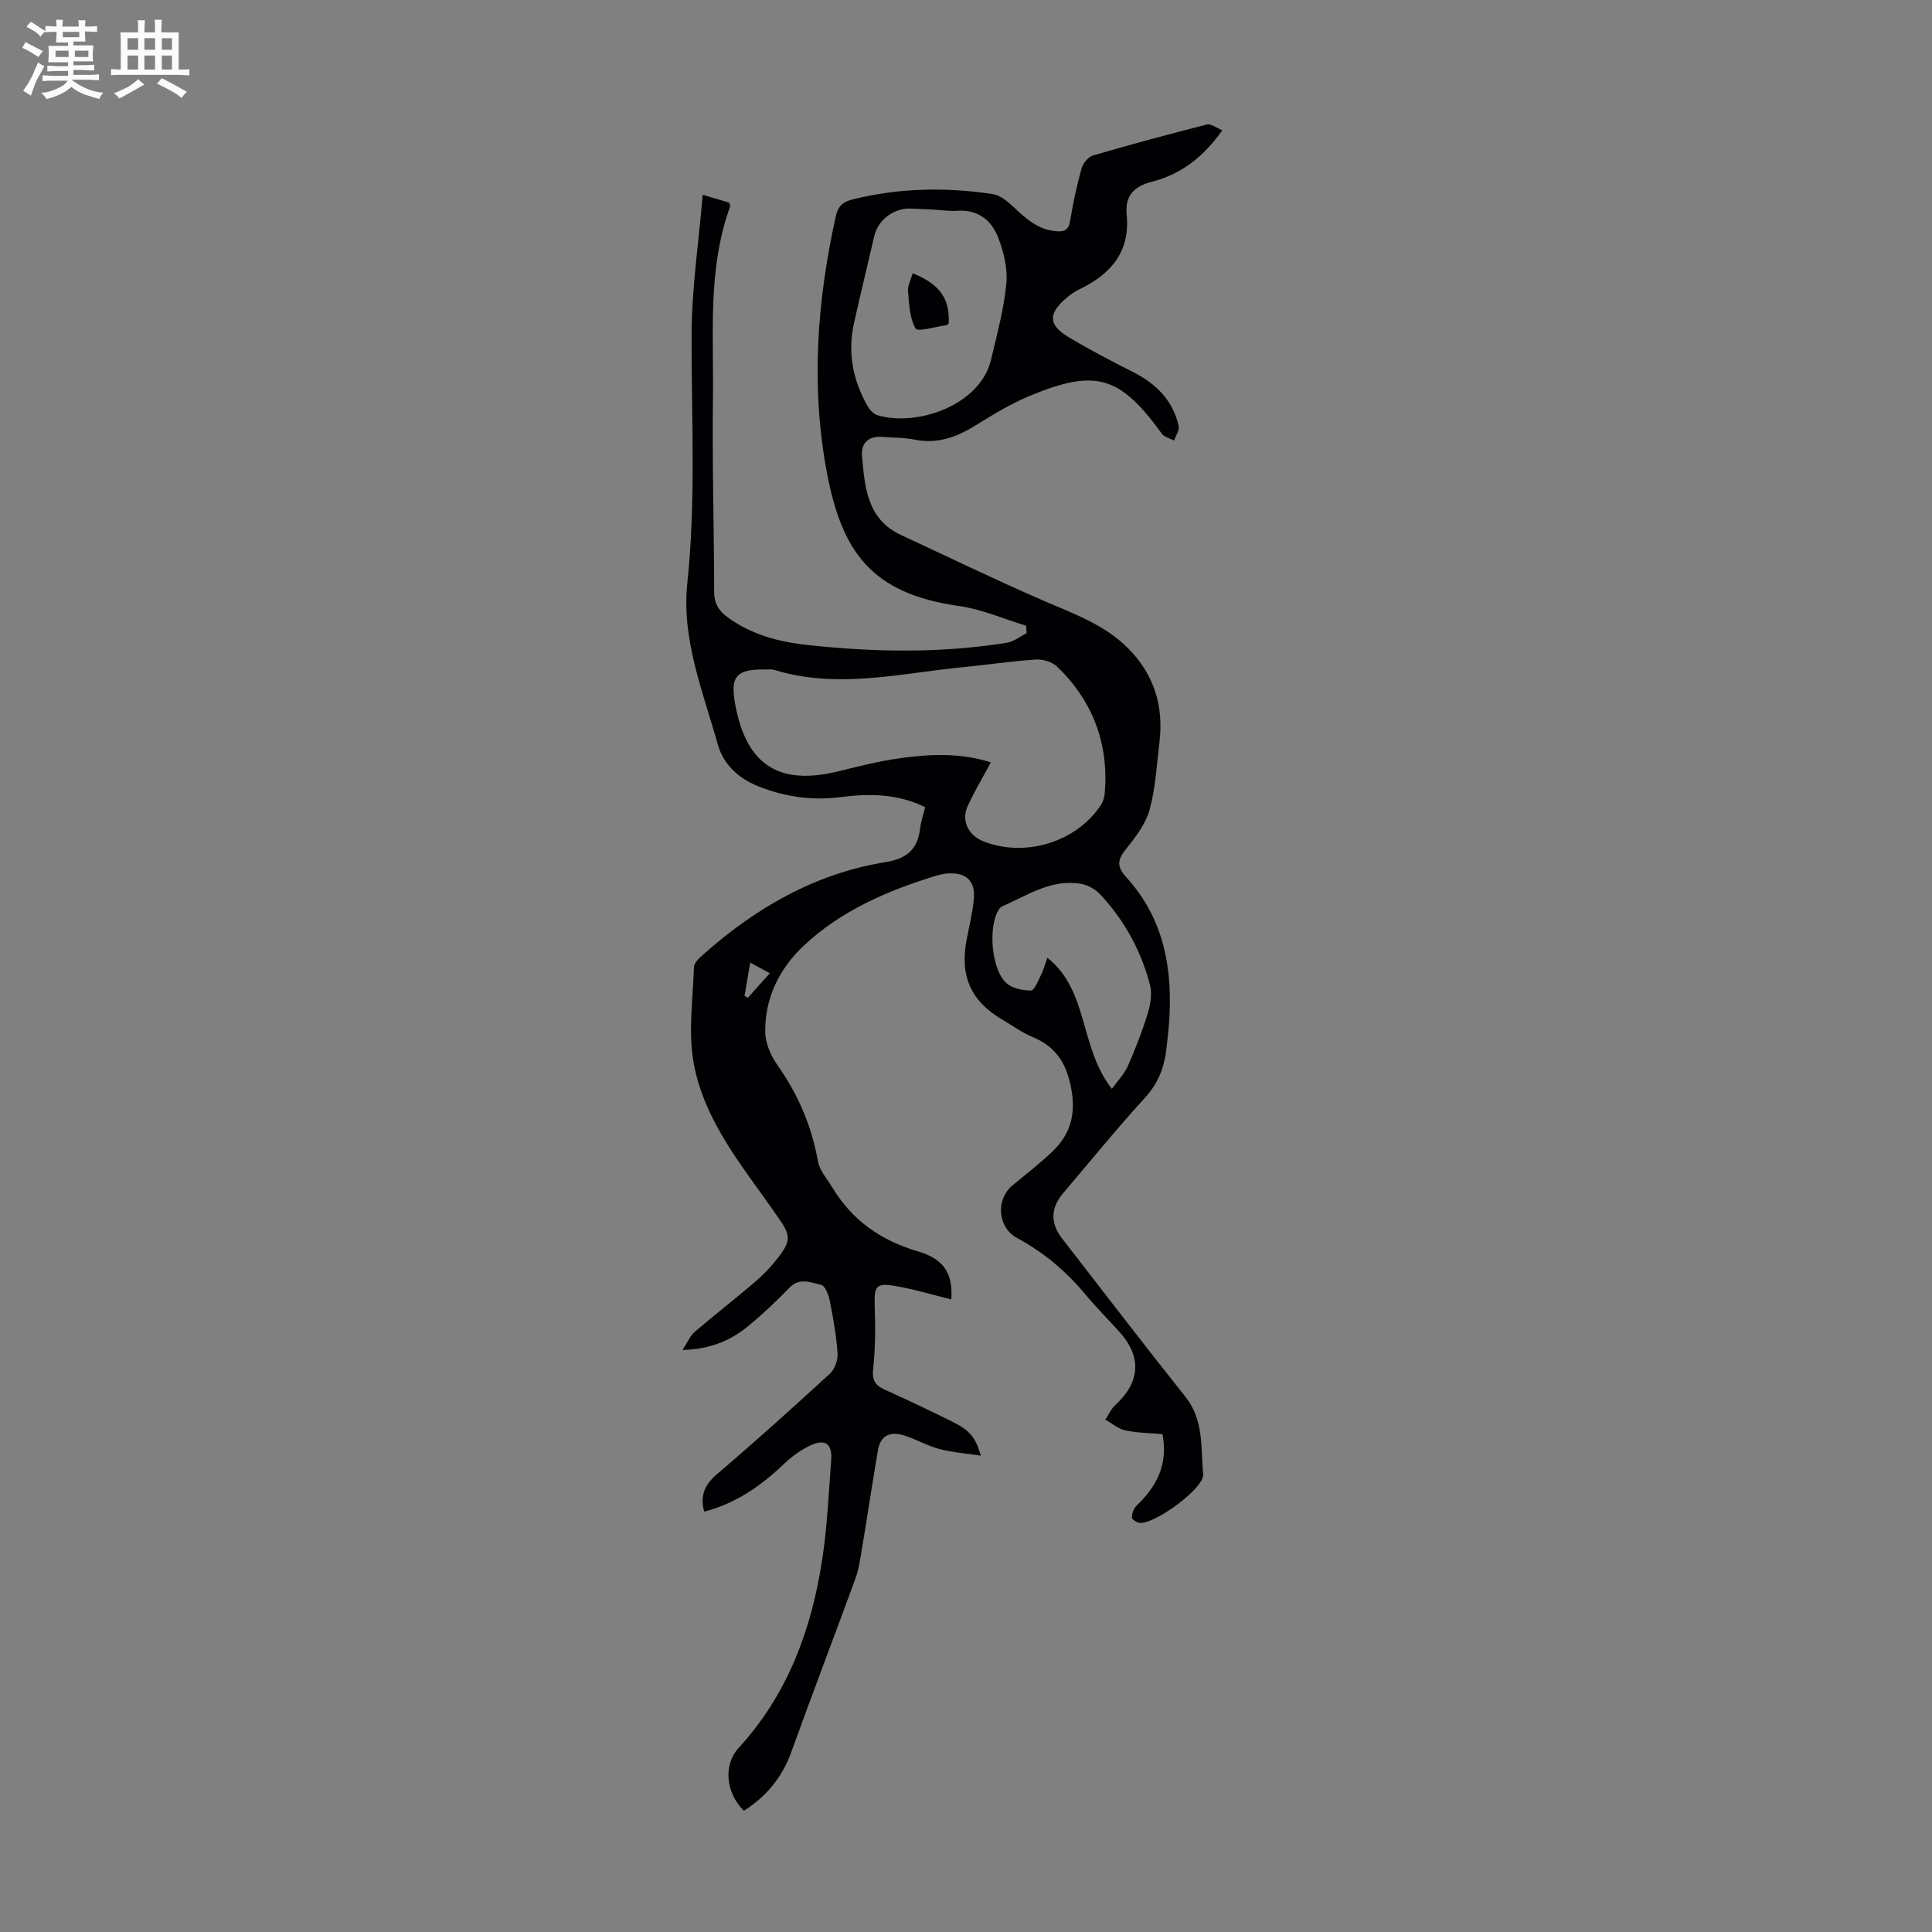 <svg enable-background="new 0 0 400 400" viewBox="0 0 400 400" xmlns="http://www.w3.org/2000/svg"><rect x="0" y="0" width="400" height="400" fill="#808080" stroke="none"/><path d="m6.8 9.5c.6.3 1.3.7 2.1 1.1-.4.4-.7.8-.9 1.2-.7-.4-1.3-.8-1.8-1.1s-1.1-.6-1.6-.8c.2-.4.5-.8.7-1.2.4.2.8.5 1.5.8zm.9 6.9c-.3.6-.5 1.1-.7 1.7s-.4 1.1-.6 1.7c-.6-.4-1.1-.7-1.6-1 .7-1 1.2-1.8 1.5-2.4.3-.5.6-1.1.8-1.7.3-.6.5-1.2.8-1.8.3.3.8.6 1.3.8-.7 1.3-1.2 2.2-1.5 2.7zm.1-11c.4.3 1 .7 1.7 1.1-.5.2-.8.6-1.1 1.1-.5-.6-1-1-1.4-1.2s-.9-.6-1.5-.8c.2-.4.5-.7.9-1.1.5.3.9.6 1.4.9zm10.5 13.1c1 .4 2 .6 3.1.7-.4.4-.7.8-.8 1.3-.9-.2-1.9-.6-3-.9-1-.4-2-.9-2.8-1.6-.5.4-1.1.9-1.9 1.3s-1.9.9-3.3 1.2c-.1-.3-.5-.8-1.1-1.3 1 0 2.1-.3 3.2-.8 1.2-.5 1.9-1 2.3-1.7h-3.2c-.4 0-1 0-2 .1v-1.2c1 0 1.7.1 2 .1h3.3v-1h-2.3c-.2 0-.9 0-2 .1v-1.2c1.2 0 1.9.1 2 .1h2.3v-.8h-4.1c0-.7.1-1.2.1-1.6 0-.5 0-1.1-.1-1.8h4.1v-.7h-2.5c0-.6.1-1.1.1-1.6v-.6h-.5c-.4 0-1 0-1.8.1v-1.3c1.2 0 1.9.1 2.1.1h.2c0-.3 0-.8-.1-1.4h1.4c0 .6-.1 1-.1 1.4h3.4c0-.4 0-.8-.1-1.3h1.5c0 .4-.1.9-.1 1.3.7 0 1.5 0 2.5-.1v1.2c-1 0-1.8-.1-2.5-.1v.6c0 .3 0 .8.1 1.5h-2.5v.8h4.1c0 .7-.1 1.3-.1 1.8s0 1 .1 1.5h-4.1v.8h1.4c.8 0 1.8 0 2.9-.1v1.2c-1 0-1.9-.1-2.8-.1h-1.5v1h3.2c.3 0 1 0 2.1-.1v1.2c-1.1 0-1.8-.1-2.1-.1h-3.4l-.1.1c1.4 1 2.4 1.5 3.4 1.9zm-4.1-6.7v-1.3h-2.7v1.3zm2.2-4.1v-1.1h-3.4v1.1zm1.9 4.1v-1.3h-2.8v1.3z" fill="#fafbfa"/><path d="m37 6.7v2.3 5.4c1 0 1.8 0 2.2-.1v1.3c-.6 0-1.5-.1-2.5-.1h-11.9c-.7 0-1.3 0-1.8.1v-1.3c.5 0 1.1.1 2 .1v-5.2c0-1 0-1.8-.1-2.5h3.7c0-1.3 0-2.1-.1-2.5h1.5c0 .4-.1 1.3-.1 2.5h2.2c0-1.2 0-2.1-.1-2.6h1.5c0 .4-.1 1.3-.1 2.6zm-12.3 13.7c-.3-.4-.7-.8-1.1-1.1 1.1-.4 2.1-.9 2.9-1.3.8-.5 1.5-1 2.1-1.6.4.4.9.8 1.3 1.1-2.5 1.4-4.2 2.4-5.2 2.9zm3.9-10.1v-2.4h-2.2v2.4zm0 4.1v-2.9h-2.2v2.9zm3.5-4.1v-2.4h-2.2v2.4zm0 4.1v-2.9h-2.2v2.9zm.4 2.9 1-1.1c.6.3 1.4.7 2.5 1.3s2 1.1 2.7 1.5c-.4.4-.8.8-1.1 1.3-.8-.8-2.5-1.7-5.1-3zm3.1-7v-2.4h-2.1v2.4zm0 4.1v-2.9h-2.1v2.9z" fill="#fafbfa"/><g fill="#010103"><path d="m145.79 312.97c-.91-3.43.18-5.65 2.69-7.79 7.92-6.76 15.66-13.72 23.33-20.76 1.01-.93 1.69-2.83 1.6-4.21-.25-3.67-.9-7.32-1.62-10.94-.24-1.21-.98-3.09-1.8-3.27-2.12-.46-4.45-1.57-6.56.62-2.63 2.74-5.42 5.35-8.33 7.78-3.67 3.06-7.89 4.94-13.8 5.1 1.11-1.69 1.62-2.98 2.55-3.77 4.08-3.49 8.34-6.78 12.41-10.27 1.77-1.52 3.42-3.24 4.85-5.09 2.95-3.79 2.4-4.87-.26-8.69-6.86-9.89-14.98-19.33-17.22-31.52-1.18-6.44-.17-13.29.05-19.95.03-.88 1.1-1.87 1.9-2.57 10.9-9.7 23.21-16.79 37.76-19.15 4.48-.73 6.67-2.69 7.17-7.02.16-1.42.66-2.8 1.03-4.35-5.7-2.82-11.56-2.85-17.49-2.09-5.8.74-11.31 0-16.77-2.12-4.29-1.66-7.48-4.57-8.66-8.76-3.08-10.93-7.54-21.79-6.32-33.38 1.8-17.11.85-34.19.88-51.3.02-9.58 1.47-19.16 2.3-29.14 2.06.61 3.81 1.13 5.46 1.61.12.41.28.66.22.82-4.71 12.97-3.37 26.51-3.55 39.86-.18 13.31.23 26.63.25 39.94 0 2.43 1 3.95 2.84 5.28 4.97 3.62 10.72 5.09 16.63 5.72 13.72 1.47 27.47 1.71 41.15-.49 1.42-.23 2.71-1.29 4.06-1.97-.03-.52-.06-1.03-.09-1.55-4.62-1.4-9.16-3.41-13.89-4.08-18.3-2.58-24.31-11.37-27.39-27.79-3.31-17.68-2.02-35.42 1.89-52.97.45-2.03 1.47-2.93 3.44-3.42 9.59-2.39 19.27-2.57 28.98-1.12 1.56.23 3.13 1.52 4.36 2.68 2.56 2.41 5.06 4.71 8.82 5.02 1.78.15 2.6-.27 2.91-2.19.59-3.64 1.37-7.26 2.35-10.8.29-1.06 1.38-2.4 2.38-2.69 7.82-2.29 15.7-4.41 23.6-6.42.82-.21 1.93.71 3.17 1.2-3.94 5.56-8.54 9.09-14.47 10.62-3.72.96-5.74 2.79-5.33 6.94.75 7.64-3.37 12.3-9.86 15.4-.99.48-1.93 1.15-2.76 1.88-3.63 3.17-3.6 5.45.46 7.91 4.39 2.65 8.96 5.02 13.54 7.34 4.74 2.41 8.19 5.85 9.38 11.13.2.89-.61 2.01-.95 3.02-.86-.47-2.02-.72-2.54-1.43-8.68-11.96-13.65-13.5-27.37-7.81-3.88 1.61-7.54 3.85-11.13 6.07-3.94 2.44-7.94 3.95-12.68 2.98-2.17-.44-4.45-.39-6.68-.57-2.83-.22-4.45 1.28-4.21 3.92.58 6.44 1 13.11 8.08 16.4 9.81 4.56 19.56 9.28 29.48 13.59 6.26 2.72 12.72 4.95 17.65 9.98 5.31 5.42 7.27 11.92 6.37 19.35-.57 4.66-.8 9.43-2.03 13.92-.81 2.96-2.9 5.69-4.88 8.16-1.78 2.22-2 3.6.06 5.87 7.94 8.71 9.7 19.34 8.8 30.66-.11 1.45-.3 2.89-.45 4.34-.39 3.96-1.57 7.43-4.41 10.54-5.89 6.44-11.39 13.23-17.05 19.88-2.56 3.02-2.66 6.19-.21 9.34 8.5 10.96 16.94 21.98 25.58 32.83 3.84 4.83 3.13 10.57 3.64 15.99.27 2.89-9.87 10.24-13.03 10.09-.62-.03-1.72-.71-1.72-1.09 0-.83.34-1.89.93-2.46 4.11-3.93 6.62-8.41 5.4-14.84-2.47-.22-5.13-.23-7.68-.77-1.48-.31-2.77-1.46-4.15-2.23.69-1.03 1.2-2.24 2.09-3.05 5.16-4.74 5.48-9.99.79-15.16-2.33-2.57-4.78-5.04-7-7.7-3.98-4.78-8.59-8.7-14.11-11.66-4.13-2.22-4.5-8.03-.98-10.94 2.76-2.28 5.6-4.48 8.19-6.94 3.73-3.54 4.96-7.65 3.97-13.03-.97-5.26-3.14-8.73-8.05-10.75-2.15-.88-4.07-2.33-6.1-3.51-6.66-3.86-9-9.11-7.5-16.75.54-2.74 1.2-5.47 1.47-8.24.37-3.8-1.56-5.6-5.41-5.35-.77.05-1.55.22-2.29.44-10.14 3.09-19.83 7.26-27.59 14.59-4.96 4.68-8.04 10.84-7.89 17.91.05 2.28 1.17 4.83 2.52 6.74 4.27 6.06 7.09 12.59 8.38 19.91.34 1.93 1.93 3.67 3 5.45 4.12 6.82 10.09 10.98 17.76 13.22 5.46 1.6 7.2 4.7 6.86 9.93-3.88-.95-7.73-2.12-11.66-2.79s-4.33.09-4.2 4.04c.14 4.35.16 8.74-.32 13.05-.26 2.37.36 3.46 2.37 4.37 4.68 2.11 9.33 4.31 13.93 6.6 3.7 1.84 4.87 3.22 6 7.08-3.17-.48-5.96-.68-8.62-1.39-2.46-.65-4.74-1.98-7.18-2.77-2.74-.89-4.96-.21-5.5 2.97-1.19 6.93-2.22 13.89-3.38 20.82-.33 1.97-.62 3.98-1.3 5.84-4.37 11.95-8.93 23.84-13.24 35.81-1.91 5.3-5.17 9.29-9.86 12.24-3.74-3.75-4.31-9.46-1.08-13 10.14-11.06 15.08-24.45 17.3-38.95 1.05-6.83 1.35-13.79 1.87-20.7.25-3.31-1.25-4.42-4.27-3.01-1.97.92-3.84 2.27-5.42 3.77-4.77 4.57-10 8.25-16.61 9.96zm59.35-155.13c-1.69 3.17-3.42 6.03-4.79 9.05s.12 6.06 3.25 7.3c8.69 3.43 19.35.13 24.38-7.6.46-.71.69-1.66.76-2.52.8-10.21-2.51-18.94-9.85-26.03-1.03-.99-2.95-1.58-4.41-1.49-5.02.32-10 1.09-15.01 1.57-13.05 1.26-26.08 4.63-39.21.56-.41-.13-.89-.06-1.34-.07-6.56-.16-7.87 1.34-6.63 7.63 2.4 12.26 9.12 16.46 21.33 13.44 4.23-1.05 8.47-2.11 12.78-2.71 6.28-.89 12.6-1.1 18.74.87zm-11.31-114.39c0-.01 0-.01 0-.02-1.79-.09-3.57-.2-5.36-.25-3.5-.09-6.69 2.37-7.47 5.73-1.4 5.99-2.84 11.96-4.18 17.96-1.36 6.06-.27 11.78 2.76 17.14.45.8 1.25 1.71 2.06 1.95 8.22 2.46 21.33-2.06 23.55-11.51 1.22-5.21 2.66-10.44 3.16-15.74.3-3.17-.56-6.68-1.76-9.7-1.38-3.47-4.22-5.69-8.42-5.37-1.43.11-2.89-.12-4.34-.19zm36.38 181.99c1.31-1.83 2.61-3.16 3.31-4.75 1.57-3.58 3-7.24 4.14-10.97.56-1.84.89-4.05.42-5.85-1.83-7.02-5.27-13.29-10.22-18.62-.98-1.06-2.51-1.96-3.91-2.23-6.18-1.16-11.16 2.33-16.43 4.62-.28.12-.55.39-.72.66-2.25 3.51-1.59 12.35 1.54 15.22 1.21 1.11 3.38 1.56 5.11 1.55.7 0 1.48-2 2.06-3.17.53-1.07.85-2.25 1.34-3.6 8.64 6.87 6.59 18.57 13.36 27.14zm-76.06-19.25c.22.14.45.27.67.41 1.47-1.64 2.94-3.28 4.57-5.11-1.54-.83-2.64-1.42-4.07-2.19-.44 2.63-.81 4.76-1.17 6.89z"/><path d="m188.96 56.58c5.61 2.22 7.73 5.29 7.45 10.39-.16.12-.31.34-.5.36-2.21.3-5.92 1.43-6.35.68-1.25-2.17-1.33-5.08-1.56-7.73-.11-1.12.57-2.3.96-3.7z"/></g></svg>